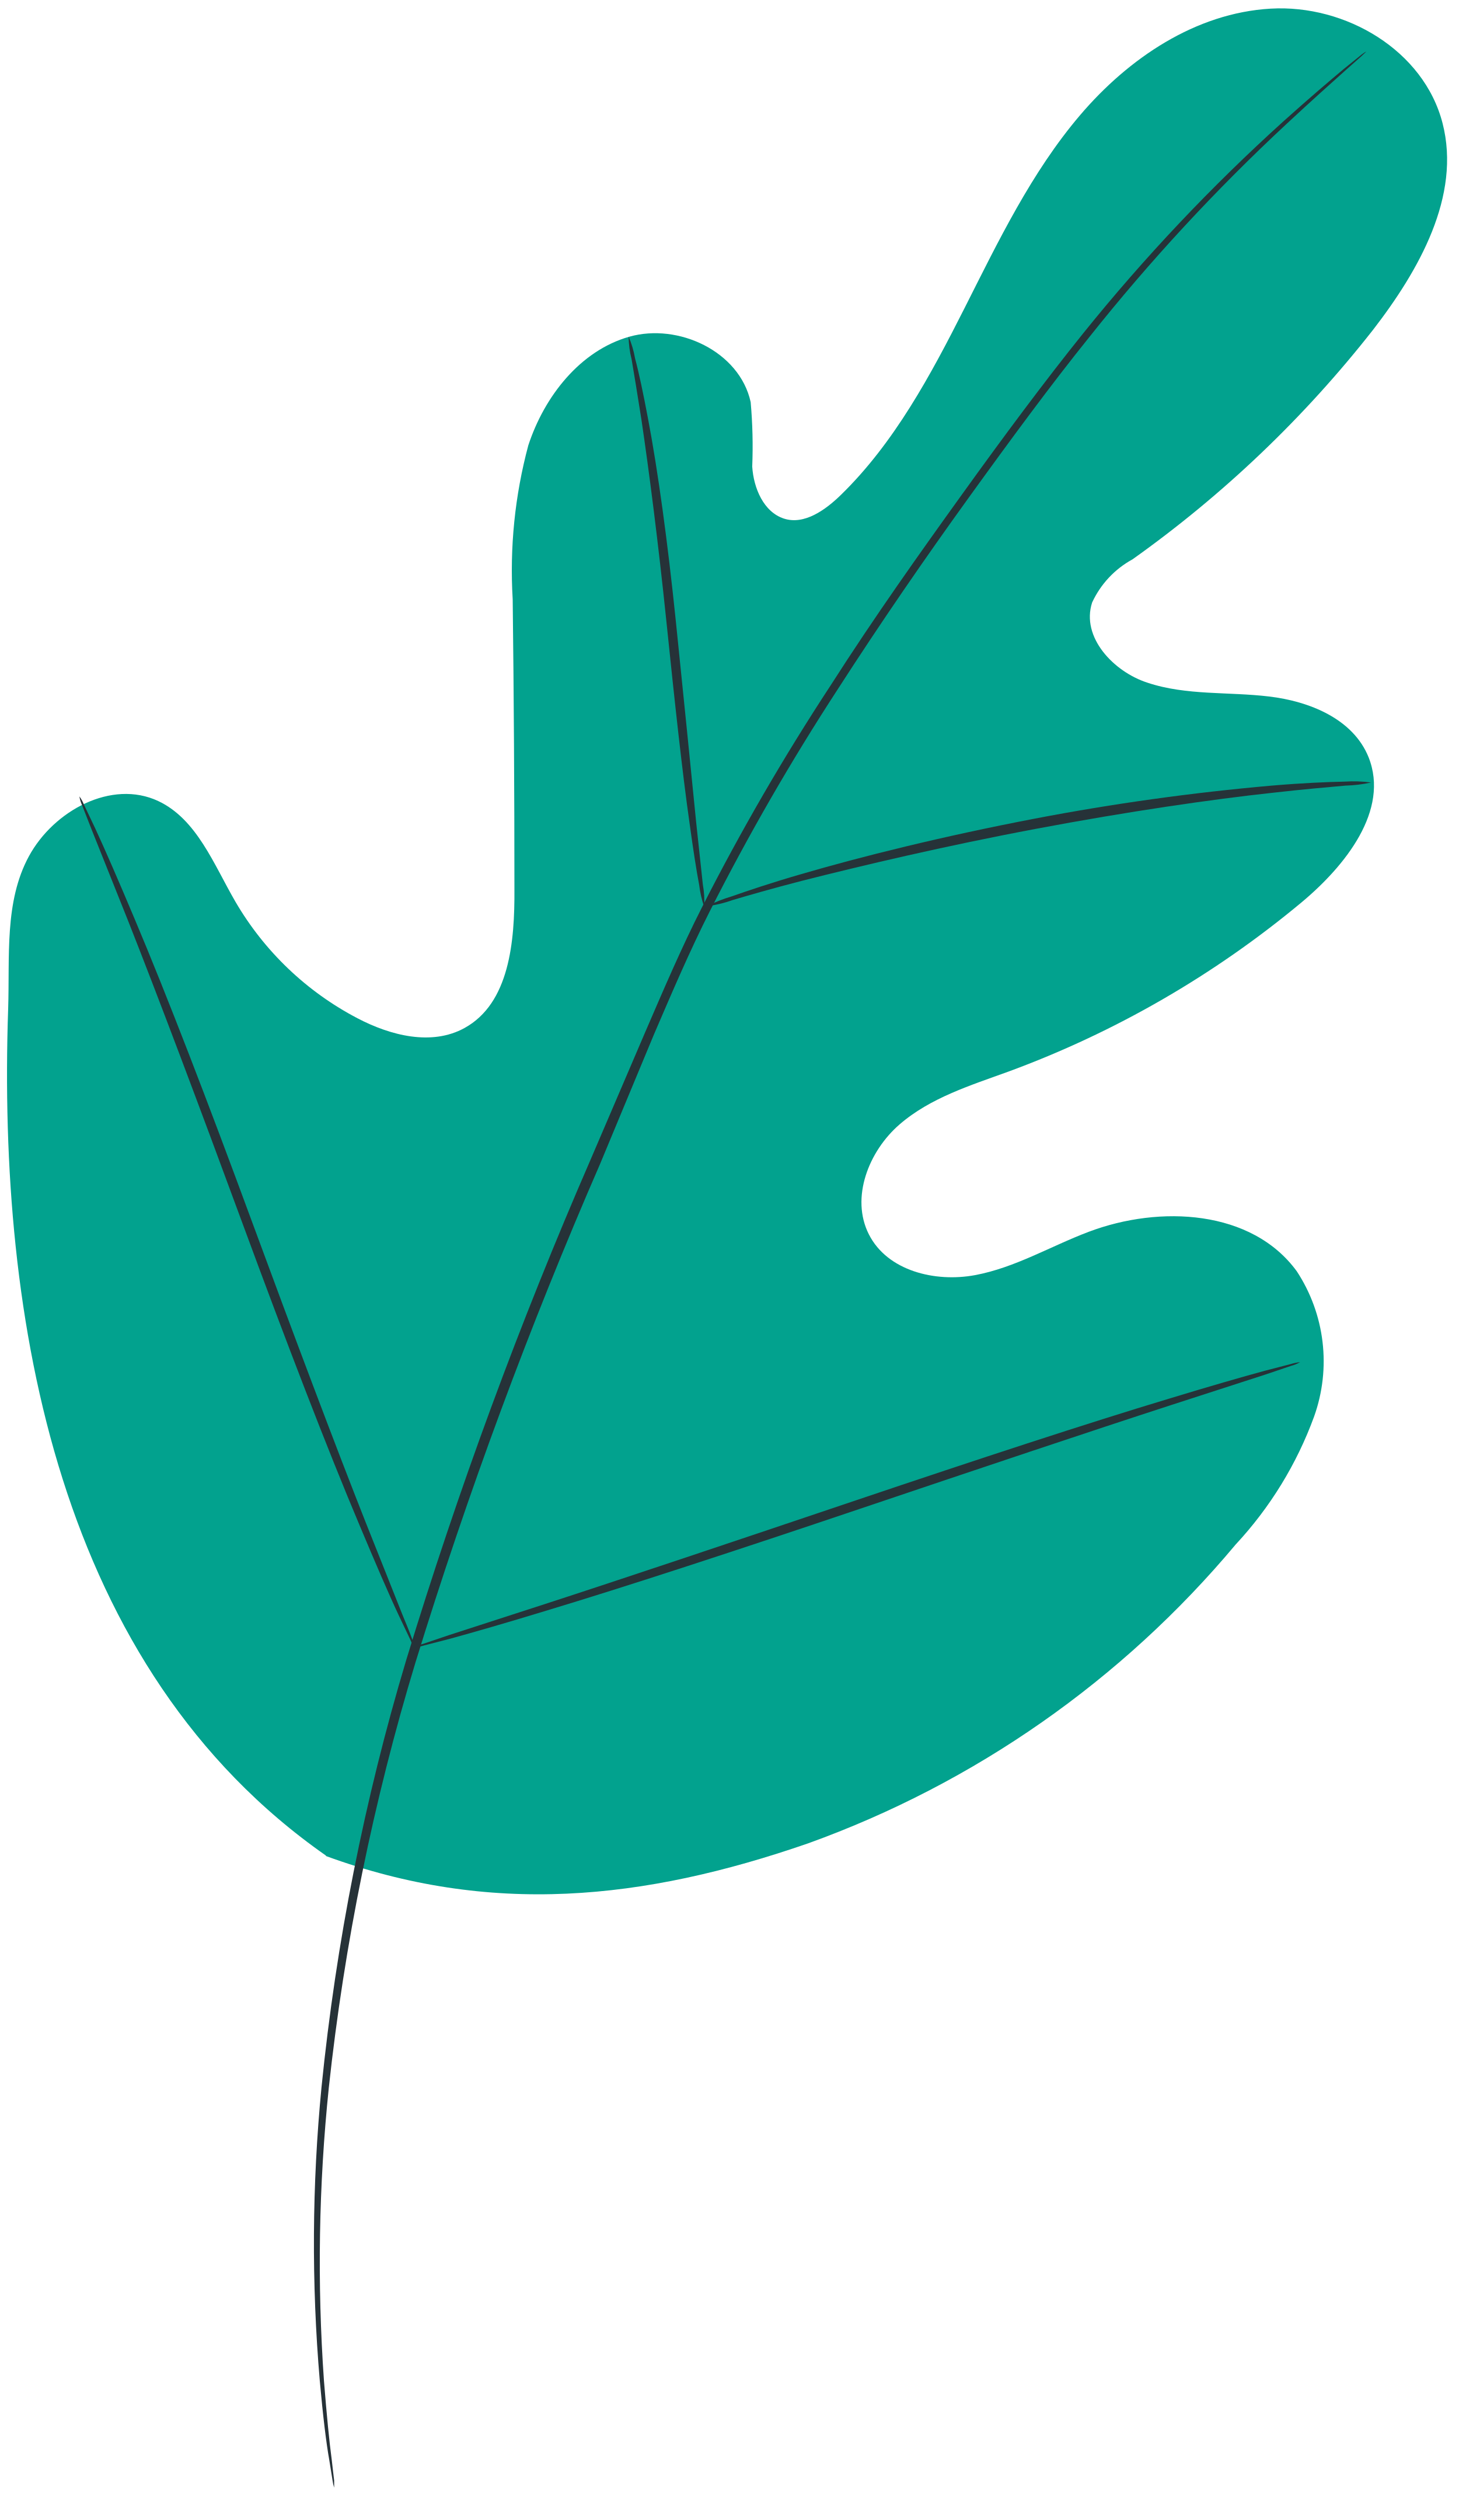 <svg width="87" height="149" viewBox="0 0 87 149" fill="none" xmlns="http://www.w3.org/2000/svg">
<path d="M19.441 110.606C3.473 99.454 -0.145 78.753 0.486 60.139C0.589 57.038 0.248 53.752 1.726 51.033C3.204 48.315 6.656 46.445 9.436 47.747C11.741 48.832 12.743 51.519 14.035 53.741C15.759 56.701 18.285 59.112 21.322 60.697C23.296 61.73 25.745 62.351 27.698 61.276C30.386 59.798 30.696 56.108 30.675 53.008C30.675 47.24 30.641 41.48 30.572 35.727C30.386 32.638 30.7 29.538 31.502 26.549C32.463 23.614 34.602 20.896 37.527 20.069C40.452 19.242 44.1 20.948 44.762 23.965C44.876 25.244 44.907 26.528 44.855 27.81C44.938 29.102 45.537 30.518 46.746 30.911C47.956 31.303 49.217 30.404 50.147 29.495C53.33 26.394 55.5 22.353 57.516 18.364C59.531 14.374 61.505 10.271 64.399 6.871C67.293 3.471 71.293 0.773 75.768 0.515C80.243 0.256 84.904 3.005 86.02 7.346C87.137 11.687 84.604 16.121 81.886 19.645C77.785 24.877 72.95 29.489 67.531 33.34C66.473 33.917 65.629 34.819 65.123 35.913C64.451 37.98 66.404 40.047 68.44 40.698C70.745 41.463 73.246 41.225 75.675 41.515C78.104 41.804 80.687 42.858 81.607 45.132C82.868 48.295 80.222 51.602 77.628 53.772C72.419 58.113 66.504 61.529 60.141 63.87C57.867 64.697 55.48 65.43 53.64 67.022C51.8 68.614 50.705 71.394 51.811 73.575C52.916 75.755 55.759 76.448 58.146 76.004C60.534 75.559 62.652 74.278 64.926 73.42C69.174 71.818 74.652 72.107 77.328 75.776C78.158 77.04 78.683 78.479 78.862 79.98C79.041 81.481 78.87 83.003 78.362 84.427C77.328 87.26 75.736 89.857 73.68 92.064C66.911 100.152 58.116 106.297 48.193 109.872C38.344 113.283 29.218 114.213 19.43 110.627" fill="#02A28E"/>
<path d="M81.473 3.067C81.473 3.067 81.38 3.171 81.173 3.357L80.253 4.173C79.447 4.897 78.259 5.951 76.76 7.346C72.511 11.291 68.566 15.551 64.957 20.09C62.652 22.953 60.265 26.198 57.722 29.722C55.18 33.246 52.555 37.05 49.95 41.091C47.174 45.352 44.631 49.762 42.333 54.299C41.134 56.666 40.08 59.136 38.995 61.658L35.791 69.358C31.568 79.056 27.89 88.984 24.774 99.092C22.264 107.363 20.534 115.851 19.606 124.445C19.005 130.244 18.908 136.085 19.317 141.901C19.482 143.968 19.637 145.549 19.782 146.624C19.844 147.141 19.885 147.554 19.926 147.854V148.278C19.882 148.144 19.851 148.005 19.833 147.865C19.782 147.565 19.72 147.162 19.637 146.645C19.451 145.611 19.255 143.979 19.069 141.911C18.57 136.084 18.605 130.224 19.172 124.404C20.042 115.773 21.734 107.246 24.226 98.937C27.316 88.8 30.984 78.848 35.212 69.13L38.499 61.462C39.584 58.95 40.649 56.459 41.858 54.082C44.171 49.531 46.735 45.111 49.537 40.843C52.183 36.709 54.849 32.967 57.361 29.474C59.872 25.981 62.301 22.715 64.595 19.862C68.24 15.336 72.239 11.106 76.553 7.212C78.083 5.837 79.302 4.804 80.129 4.111L81.09 3.336C81.208 3.234 81.336 3.144 81.473 3.067Z" fill="#263238"/>
<path d="M41.992 54.062C41.846 53.636 41.746 53.196 41.692 52.749C41.527 51.891 41.341 50.682 41.124 49.111C40.68 46.011 40.225 41.763 39.739 37.06C39.253 32.358 38.706 28.099 38.251 25.03C38.013 23.5 37.806 22.27 37.662 21.413C37.549 20.974 37.49 20.522 37.486 20.069C37.664 20.483 37.792 20.917 37.868 21.361C38.096 22.208 38.354 23.428 38.644 24.968C39.233 28.069 39.811 32.285 40.297 36.998C40.783 41.711 41.196 45.845 41.517 49.059C41.672 50.506 41.806 51.736 41.91 52.718C41.99 53.161 42.017 53.612 41.992 54.062Z" fill="#263238"/>
<path d="M81.762 46.641C81.259 46.751 80.747 46.813 80.233 46.827C79.199 46.92 77.731 47.044 75.912 47.251C72.275 47.644 67.272 48.367 61.784 49.401C56.296 50.434 51.366 51.602 47.821 52.501C46.054 52.956 44.628 53.369 43.687 53.648C43.185 53.827 42.665 53.951 42.137 54.02C42.614 53.78 43.112 53.583 43.625 53.431C44.597 53.09 46.002 52.615 47.759 52.108C51.284 51.075 56.214 49.845 61.722 48.791C66.389 47.898 71.097 47.243 75.83 46.827C77.659 46.672 79.137 46.61 80.171 46.589C80.702 46.553 81.235 46.571 81.762 46.641Z" fill="#263238"/>
<path d="M24.732 98.214C24.622 98.064 24.532 97.901 24.464 97.728L23.781 96.291C23.192 95.041 22.396 93.191 21.446 90.928C19.523 86.38 17.074 80.013 14.469 72.944C11.865 65.875 9.467 59.508 7.648 54.909C6.759 52.677 6.025 50.847 5.478 49.483L4.899 48.005C4.819 47.835 4.763 47.654 4.734 47.468C4.844 47.617 4.934 47.781 5.002 47.953L5.684 49.39C6.263 50.641 7.069 52.491 8.02 54.754C9.943 59.302 12.392 65.668 14.996 72.737C17.601 79.807 19.999 86.173 21.818 90.772C22.707 93.005 23.44 94.834 23.978 96.198C24.215 96.788 24.412 97.232 24.567 97.677C24.647 97.847 24.703 98.028 24.732 98.214Z" fill="#263238"/>
<path d="M77.525 81.192C77.359 81.287 77.182 81.36 76.998 81.409L75.468 81.926L69.815 83.755C65.04 85.305 58.446 87.517 51.211 89.956C43.977 92.395 37.352 94.566 32.546 96.013C30.148 96.746 28.195 97.305 26.841 97.677L25.28 98.08C25.099 98.137 24.912 98.175 24.722 98.193C24.887 98.098 25.065 98.025 25.249 97.976L26.779 97.46L32.432 95.63C37.207 94.08 43.801 91.868 51.035 89.429C58.27 86.99 64.885 84.819 69.691 83.373C72.099 82.639 74.042 82.081 75.406 81.709L76.967 81.305C77.148 81.248 77.335 81.21 77.525 81.192Z" fill="#263238"/>
</svg>
